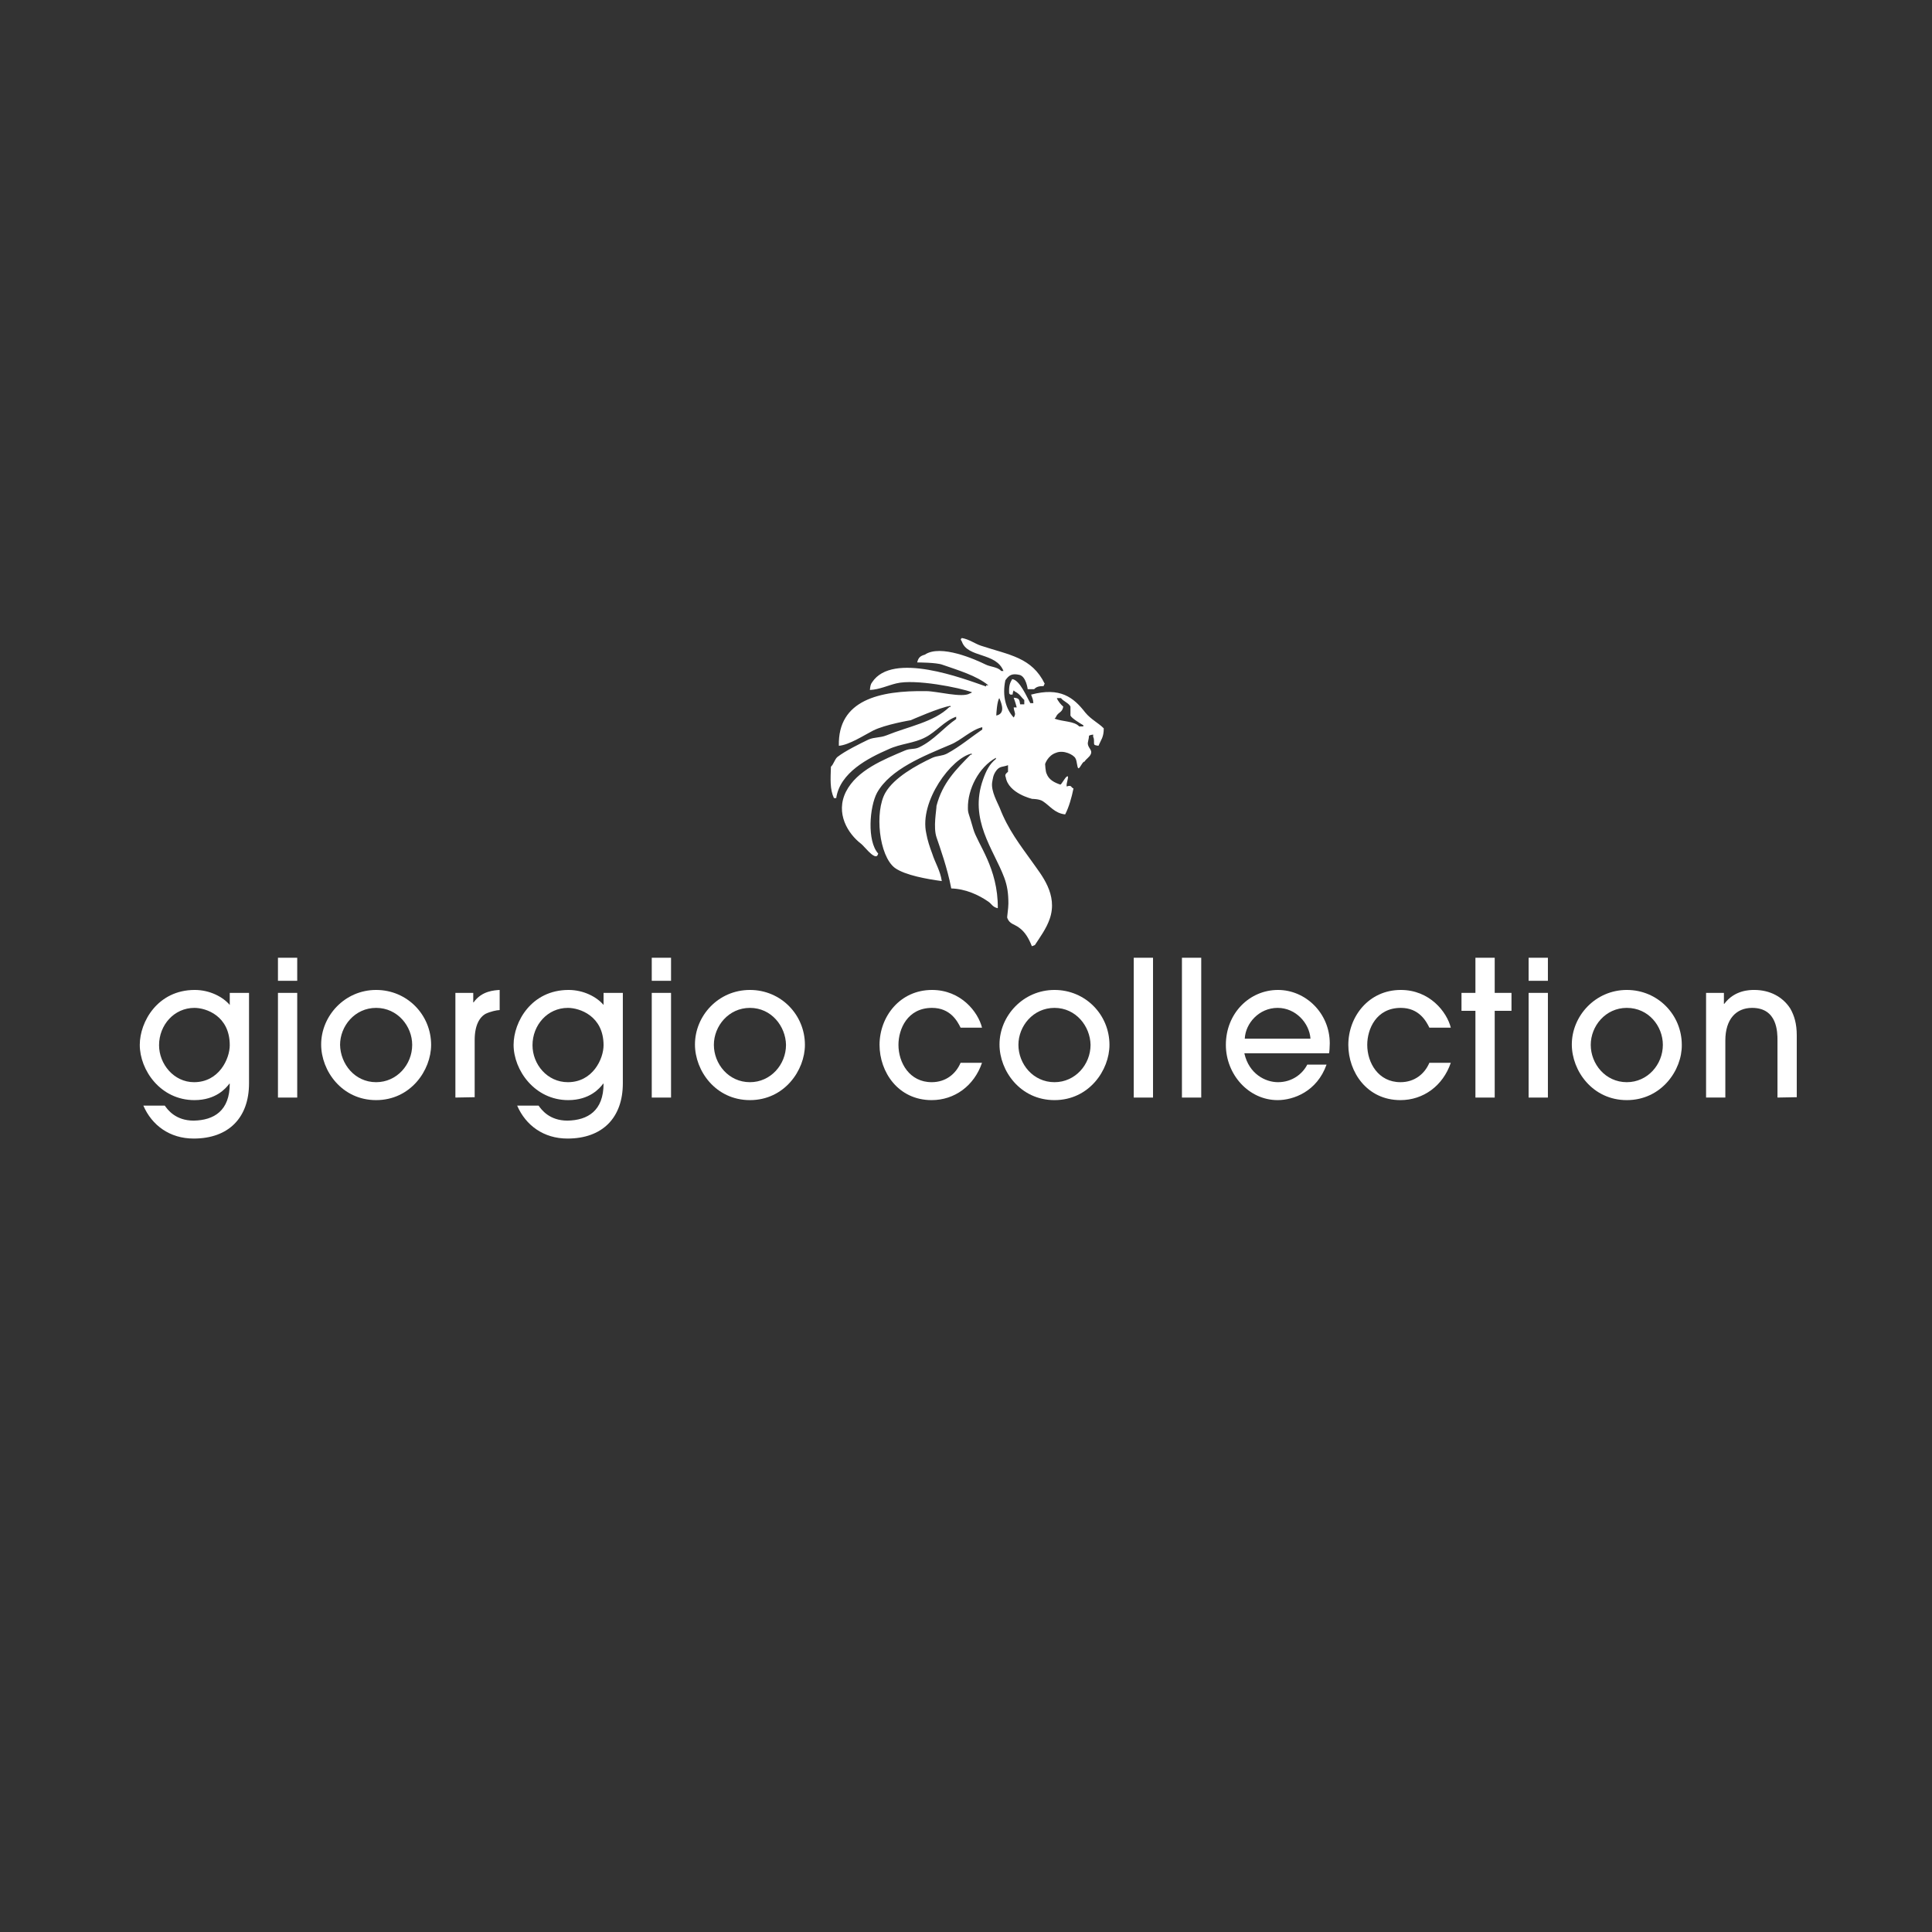 <?xml version="1.0" encoding="UTF-8"?> <svg xmlns="http://www.w3.org/2000/svg" width="152" height="152" viewBox="0 0 152 152" fill="none"><rect x="0" y="0" width="152" height="152" fill="#333333" stroke="none"/> <path d="M85.231 57.15H84.903C84.516 56.723 83.593 56.784 82.968 56.54C82.998 56.51 83.027 56.479 83.057 56.449C83.236 55.991 83.563 56.113 83.653 55.595C83.474 55.442 83.236 55.168 83.147 54.924H83.474C83.653 55.168 84.099 55.32 84.218 55.595V56.296C84.308 56.51 85.022 56.937 85.231 57.059M78.383 56.296C78.383 56.144 78.442 55.168 78.621 54.924C78.829 55.412 79.097 56.144 78.383 56.296ZM85.379 56.052C84.457 54.863 83.415 54.039 81.122 54.649C81.211 54.924 81.271 54.954 81.301 55.32H81.062C80.794 54.863 80.229 53.49 79.633 53.429C79.455 53.734 79.365 53.948 79.395 54.558C79.425 54.588 79.455 54.619 79.484 54.649H79.663C79.693 54.436 79.693 54.436 79.752 54.314C79.782 54.344 79.812 54.375 79.842 54.405C80.229 54.588 80.318 54.832 80.586 55.076V55.412H80.259C80.199 55.046 80.199 54.924 79.752 54.893C79.842 55.137 79.931 55.412 79.991 55.656H79.752C79.782 55.991 79.901 56.083 79.842 56.266C79.782 56.418 79.812 56.357 79.752 56.449C79.157 55.808 78.829 54.771 79.097 53.521C79.395 53.094 79.633 52.972 80.199 53.094C80.735 53.216 80.854 54.222 80.854 54.222H81.36C81.539 54.039 81.717 53.978 82.105 53.978C82.164 53.826 82.134 53.887 82.194 53.795C81.181 51.721 79.425 51.538 77.192 50.806C76.716 50.654 76.239 50.288 75.674 50.196C75.644 50.227 75.614 50.257 75.584 50.288C75.644 50.44 75.614 50.379 75.674 50.471C76.12 51.782 78.353 51.294 78.948 52.789H78.77C78.472 52.453 77.936 52.484 77.519 52.27C76.775 51.904 74.006 50.654 72.756 51.508C72.428 51.599 72.25 51.721 72.16 52.118C72.22 52.118 73.679 52.118 74.155 52.301C75.376 52.728 76.835 53.155 77.758 53.917H77.579V54.009C75.822 53.399 70.225 51.233 68.617 53.673C68.498 53.826 68.468 53.978 68.439 54.283C69.183 54.253 69.868 53.917 70.523 53.765C71.982 53.399 75.525 54.1 76.477 54.466C76.388 54.527 76.448 54.497 76.299 54.558C75.703 54.924 73.708 54.375 72.875 54.375C69.183 54.314 65.908 55.076 65.997 58.675C66.801 58.614 68.022 57.821 68.677 57.486C69.629 56.998 71.654 56.662 71.654 56.662C71.654 56.662 74.006 55.625 74.78 55.534V55.625H74.691C73.47 56.815 71.475 57.15 69.749 57.852C69.213 58.065 68.826 57.974 68.32 58.187C67.635 58.523 66.503 59.072 65.878 59.559C65.67 59.742 65.58 60.139 65.372 60.322C65.342 61.298 65.283 62.091 65.61 62.792H65.789C66.087 60.779 68.29 59.651 69.897 58.95C70.88 58.492 71.892 58.492 72.815 58.004C73.649 57.577 74.334 56.693 75.227 56.388V56.571C74.244 57.242 73.47 58.248 72.309 58.797C71.922 58.98 71.654 58.858 71.207 59.041C69.481 59.773 67.426 60.596 66.563 62.274C65.7 63.982 66.712 65.598 67.754 66.391C67.992 66.574 68.707 67.55 69.004 67.337C69.064 67.245 69.034 67.306 69.094 67.154C68.2 66.178 68.409 63.463 69.004 62.365C70.046 60.505 72.696 59.468 74.78 58.584C75.614 58.248 76.388 57.425 77.281 57.211V57.394C76.388 58.004 75.525 58.736 74.512 59.285C74.096 59.499 73.768 59.438 73.351 59.62C72.101 60.2 70.344 61.176 69.659 62.365C68.796 63.86 69.153 67.337 70.404 68.282C71.207 68.862 72.964 69.167 74.096 69.319C73.976 68.496 73.56 67.855 73.351 67.184C73.143 66.635 72.964 66.086 72.875 65.568C72.309 63.036 74.87 59.62 76.448 59.285V59.377H76.358C75.227 60.535 74.155 61.572 73.679 63.402C73.679 63.738 73.411 65.08 73.679 65.873C73.947 66.666 74.542 68.313 74.84 69.899C75.971 69.929 77.013 70.417 77.758 70.936C78.025 71.119 78.085 71.363 78.502 71.454C78.532 68.282 76.894 66.391 76.567 65.202C76.239 64.012 76.15 64.012 76.15 63.585C76.12 62.091 77.013 60.352 78.353 59.62V59.712C77.847 60.108 77.579 60.657 77.341 61.328C76.209 64.5 78.174 66.818 79.008 69.045C79.246 69.685 79.335 70.265 79.335 71.088C79.335 71.485 79.216 72.156 79.246 72.217C79.425 72.705 79.812 72.705 80.169 72.979C80.646 73.315 80.943 73.833 81.181 74.443C81.271 74.413 81.36 74.382 81.42 74.352C81.837 73.711 82.313 73.071 82.581 72.308C83.266 70.356 81.896 68.801 81.241 67.855C80.259 66.483 79.306 65.263 78.651 63.555C78.472 63.128 77.966 62.243 78.055 61.572C78.115 61.267 78.115 60.993 78.383 60.627C78.651 60.261 78.919 60.352 79.306 60.2V60.718C79.127 60.871 79.038 60.962 79.127 61.145C79.335 62.426 81.211 62.853 81.211 62.853C81.211 62.853 81.777 62.853 82.045 63.036C82.611 63.402 82.968 63.982 83.802 64.073C84.099 63.494 84.308 62.762 84.457 62.03C84.248 61.969 84.337 61.725 83.921 61.877C83.861 61.633 84.159 60.993 83.95 61.084C83.772 61.176 83.504 61.755 83.415 61.725C82.968 61.572 82.521 61.359 82.343 60.871C82.253 60.718 82.224 60.108 82.224 60.108C82.224 60.108 82.432 59.438 83.087 59.224C83.683 58.98 84.457 59.377 84.605 59.651C84.754 59.895 84.725 60.383 84.844 60.444C84.963 60.474 85.171 59.895 85.32 59.925C85.469 59.681 85.707 59.59 85.826 59.316C85.945 59.011 85.647 58.889 85.588 58.553C85.558 58.401 85.677 58.126 85.677 57.882C85.796 57.821 85.826 57.821 86.005 57.791V57.974C86.124 58.187 86.034 58.431 86.094 58.584C86.183 58.645 86.243 58.645 86.422 58.675C86.63 58.187 86.838 58.004 86.838 57.303C86.422 56.876 85.826 56.601 85.379 56.052Z" fill="white"></path> <path d="M15.295 79.295C13.694 79.295 12.514 80.649 12.514 82.233C12.514 83.701 13.665 85.141 15.267 85.141C17.233 85.141 18.076 83.298 18.076 82.233C18.076 79.929 16.222 79.295 15.295 79.295ZM19.592 85.227C19.592 87.934 17.991 89.576 15.239 89.576C13.357 89.576 11.952 88.539 11.278 86.984H12.963C13.188 87.301 13.806 88.165 15.239 88.165C16.84 88.136 18.076 87.387 18.076 85.256H18.047C17.767 85.63 16.98 86.552 15.295 86.552C12.626 86.552 10.997 84.191 10.997 82.204C10.997 80.389 12.402 77.884 15.323 77.884C16.503 77.884 17.542 78.431 18.076 79.065V78.115H19.592V85.227Z" fill="white"></path> <path d="M23.384 86.351H21.868V78.115H23.384V86.351ZM23.384 77.165H21.868V75.351H23.384V77.165Z" fill="white"></path> <path d="M29.592 79.295C27.907 79.295 26.755 80.735 26.755 82.204C26.783 83.701 27.907 85.141 29.592 85.141C31.221 85.141 32.429 83.759 32.429 82.204C32.429 80.735 31.278 79.295 29.592 79.295ZM29.592 86.552C26.896 86.552 25.267 84.248 25.267 82.175C25.267 79.929 27.12 77.884 29.592 77.884C32.036 77.884 33.918 79.842 33.918 82.204C33.918 84.191 32.317 86.552 29.592 86.552Z" fill="white"></path> <path d="M35.828 86.35V78.115H37.233V78.863H37.261C37.907 77.942 38.918 77.913 39.311 77.884V79.468C39.087 79.468 38.581 79.583 38.216 79.756C37.738 80.015 37.345 80.649 37.345 81.829V86.322" fill="white"></path> <path d="M44.676 79.295C43.075 79.295 41.895 80.649 41.895 82.233C41.895 83.73 43.047 85.141 44.676 85.141C46.642 85.141 47.485 83.298 47.485 82.233C47.485 79.929 45.603 79.295 44.676 79.295ZM49.002 85.227C49.002 87.934 47.401 89.576 44.648 89.576C42.766 89.576 41.362 88.539 40.688 86.984H42.373C42.598 87.301 43.216 88.165 44.648 88.165C46.249 88.136 47.485 87.387 47.485 85.256H47.457C47.176 85.63 46.39 86.552 44.704 86.552C42.064 86.552 40.407 84.191 40.407 82.204C40.407 80.389 41.811 77.884 44.733 77.884C45.912 77.884 46.952 78.431 47.485 79.065V78.115H49.002V85.227Z" fill="white"></path> <path d="M52.794 86.351H51.277V78.115H52.794V86.351ZM52.794 77.165H51.277V75.351H52.794V77.165Z" fill="white"></path> <path d="M59.002 79.295C57.316 79.295 56.164 80.735 56.164 82.204C56.164 83.701 57.316 85.141 59.002 85.141C60.631 85.141 61.839 83.759 61.839 82.204C61.81 80.735 60.687 79.295 59.002 79.295ZM59.002 86.552C56.305 86.552 54.676 84.248 54.676 82.175C54.676 79.929 56.502 77.884 59.002 77.884C61.445 77.884 63.327 79.842 63.327 82.204C63.327 84.191 61.726 86.552 59.002 86.552Z" fill="white"></path> <path d="M75.574 80.85C75.321 80.332 74.76 79.295 73.327 79.295C71.389 79.295 70.686 80.965 70.686 82.204C70.686 83.615 71.558 85.141 73.299 85.141C74.422 85.141 75.209 84.479 75.574 83.615H77.26C76.641 85.429 75.097 86.552 73.299 86.552C70.658 86.552 69.198 84.335 69.198 82.204C69.198 79.986 70.799 77.884 73.327 77.884C75.602 77.884 76.95 79.612 77.26 80.85" fill="white"></path> <path d="M82.962 79.295C81.276 79.295 80.124 80.735 80.124 82.204C80.124 83.701 81.276 85.141 82.962 85.141C84.591 85.141 85.799 83.759 85.799 82.204C85.771 80.735 84.647 79.295 82.962 79.295ZM82.962 86.552C80.265 86.552 78.636 84.248 78.636 82.175C78.636 79.929 80.49 77.884 82.962 77.884C85.406 77.884 87.287 79.842 87.287 82.204C87.287 84.191 85.686 86.552 82.962 86.552Z" fill="white"></path> <path d="M90.714 75.351H89.197V86.351H90.714V75.351Z" fill="white"></path> <path d="M94.507 75.351H92.989V86.351H94.507V75.351Z" fill="white"></path> <path d="M103.101 81.714C103.018 80.505 101.951 79.295 100.517 79.295C99.057 79.295 97.99 80.505 97.933 81.714M97.905 82.895C98.27 84.479 99.534 85.141 100.546 85.141C101.669 85.141 102.484 84.479 102.849 83.759H104.366C103.607 85.89 101.754 86.552 100.517 86.552C98.243 86.552 96.445 84.536 96.445 82.204C96.445 79.727 98.298 77.884 100.546 77.884C102.708 77.884 104.619 79.698 104.619 82.088C104.619 82.348 104.591 82.78 104.563 82.866H97.905V82.895Z" fill="white"></path> <path d="M112.455 80.85C112.202 80.332 111.64 79.295 110.208 79.295C108.27 79.295 107.568 80.965 107.568 82.204C107.568 83.615 108.438 85.141 110.18 85.141C111.303 85.141 112.09 84.479 112.455 83.615H114.141C113.523 85.429 111.978 86.552 110.18 86.552C107.539 86.552 106.079 84.335 106.079 82.204C106.079 79.986 107.68 77.884 110.208 77.884C112.483 77.884 113.831 79.612 114.141 80.85" fill="white"></path> <path d="M117.596 86.351H116.079V79.526H114.983V78.115H116.079V75.351H117.596V78.115H118.916V79.526H117.596" fill="white"></path> <path d="M121.781 86.351H120.264V78.115H121.781V86.351ZM121.781 77.165H120.264V75.351H121.781V77.165Z" fill="white"></path> <path d="M127.989 79.295C126.303 79.295 125.152 80.735 125.152 82.204C125.152 83.701 126.303 85.141 127.989 85.141C129.618 85.141 130.825 83.759 130.825 82.204C130.825 80.735 129.703 79.295 127.989 79.295ZM127.989 86.552C125.292 86.552 123.663 84.248 123.663 82.175C123.663 79.929 125.516 77.884 127.989 77.884C130.432 77.884 132.315 79.842 132.315 82.204C132.343 84.191 130.714 86.552 127.989 86.552Z" fill="white"></path> <path d="M139.843 86.35V81.858C139.843 81.225 139.843 79.295 137.848 79.295C136.585 79.295 135.741 80.188 135.741 81.858V86.35H134.225V78.115H135.629V78.978H135.657C136.472 77.884 137.68 77.884 138.017 77.884C139.253 77.884 140.264 78.431 140.854 79.353C141.163 79.9 141.36 80.534 141.36 81.455V86.322" fill="white"></path> </svg> 